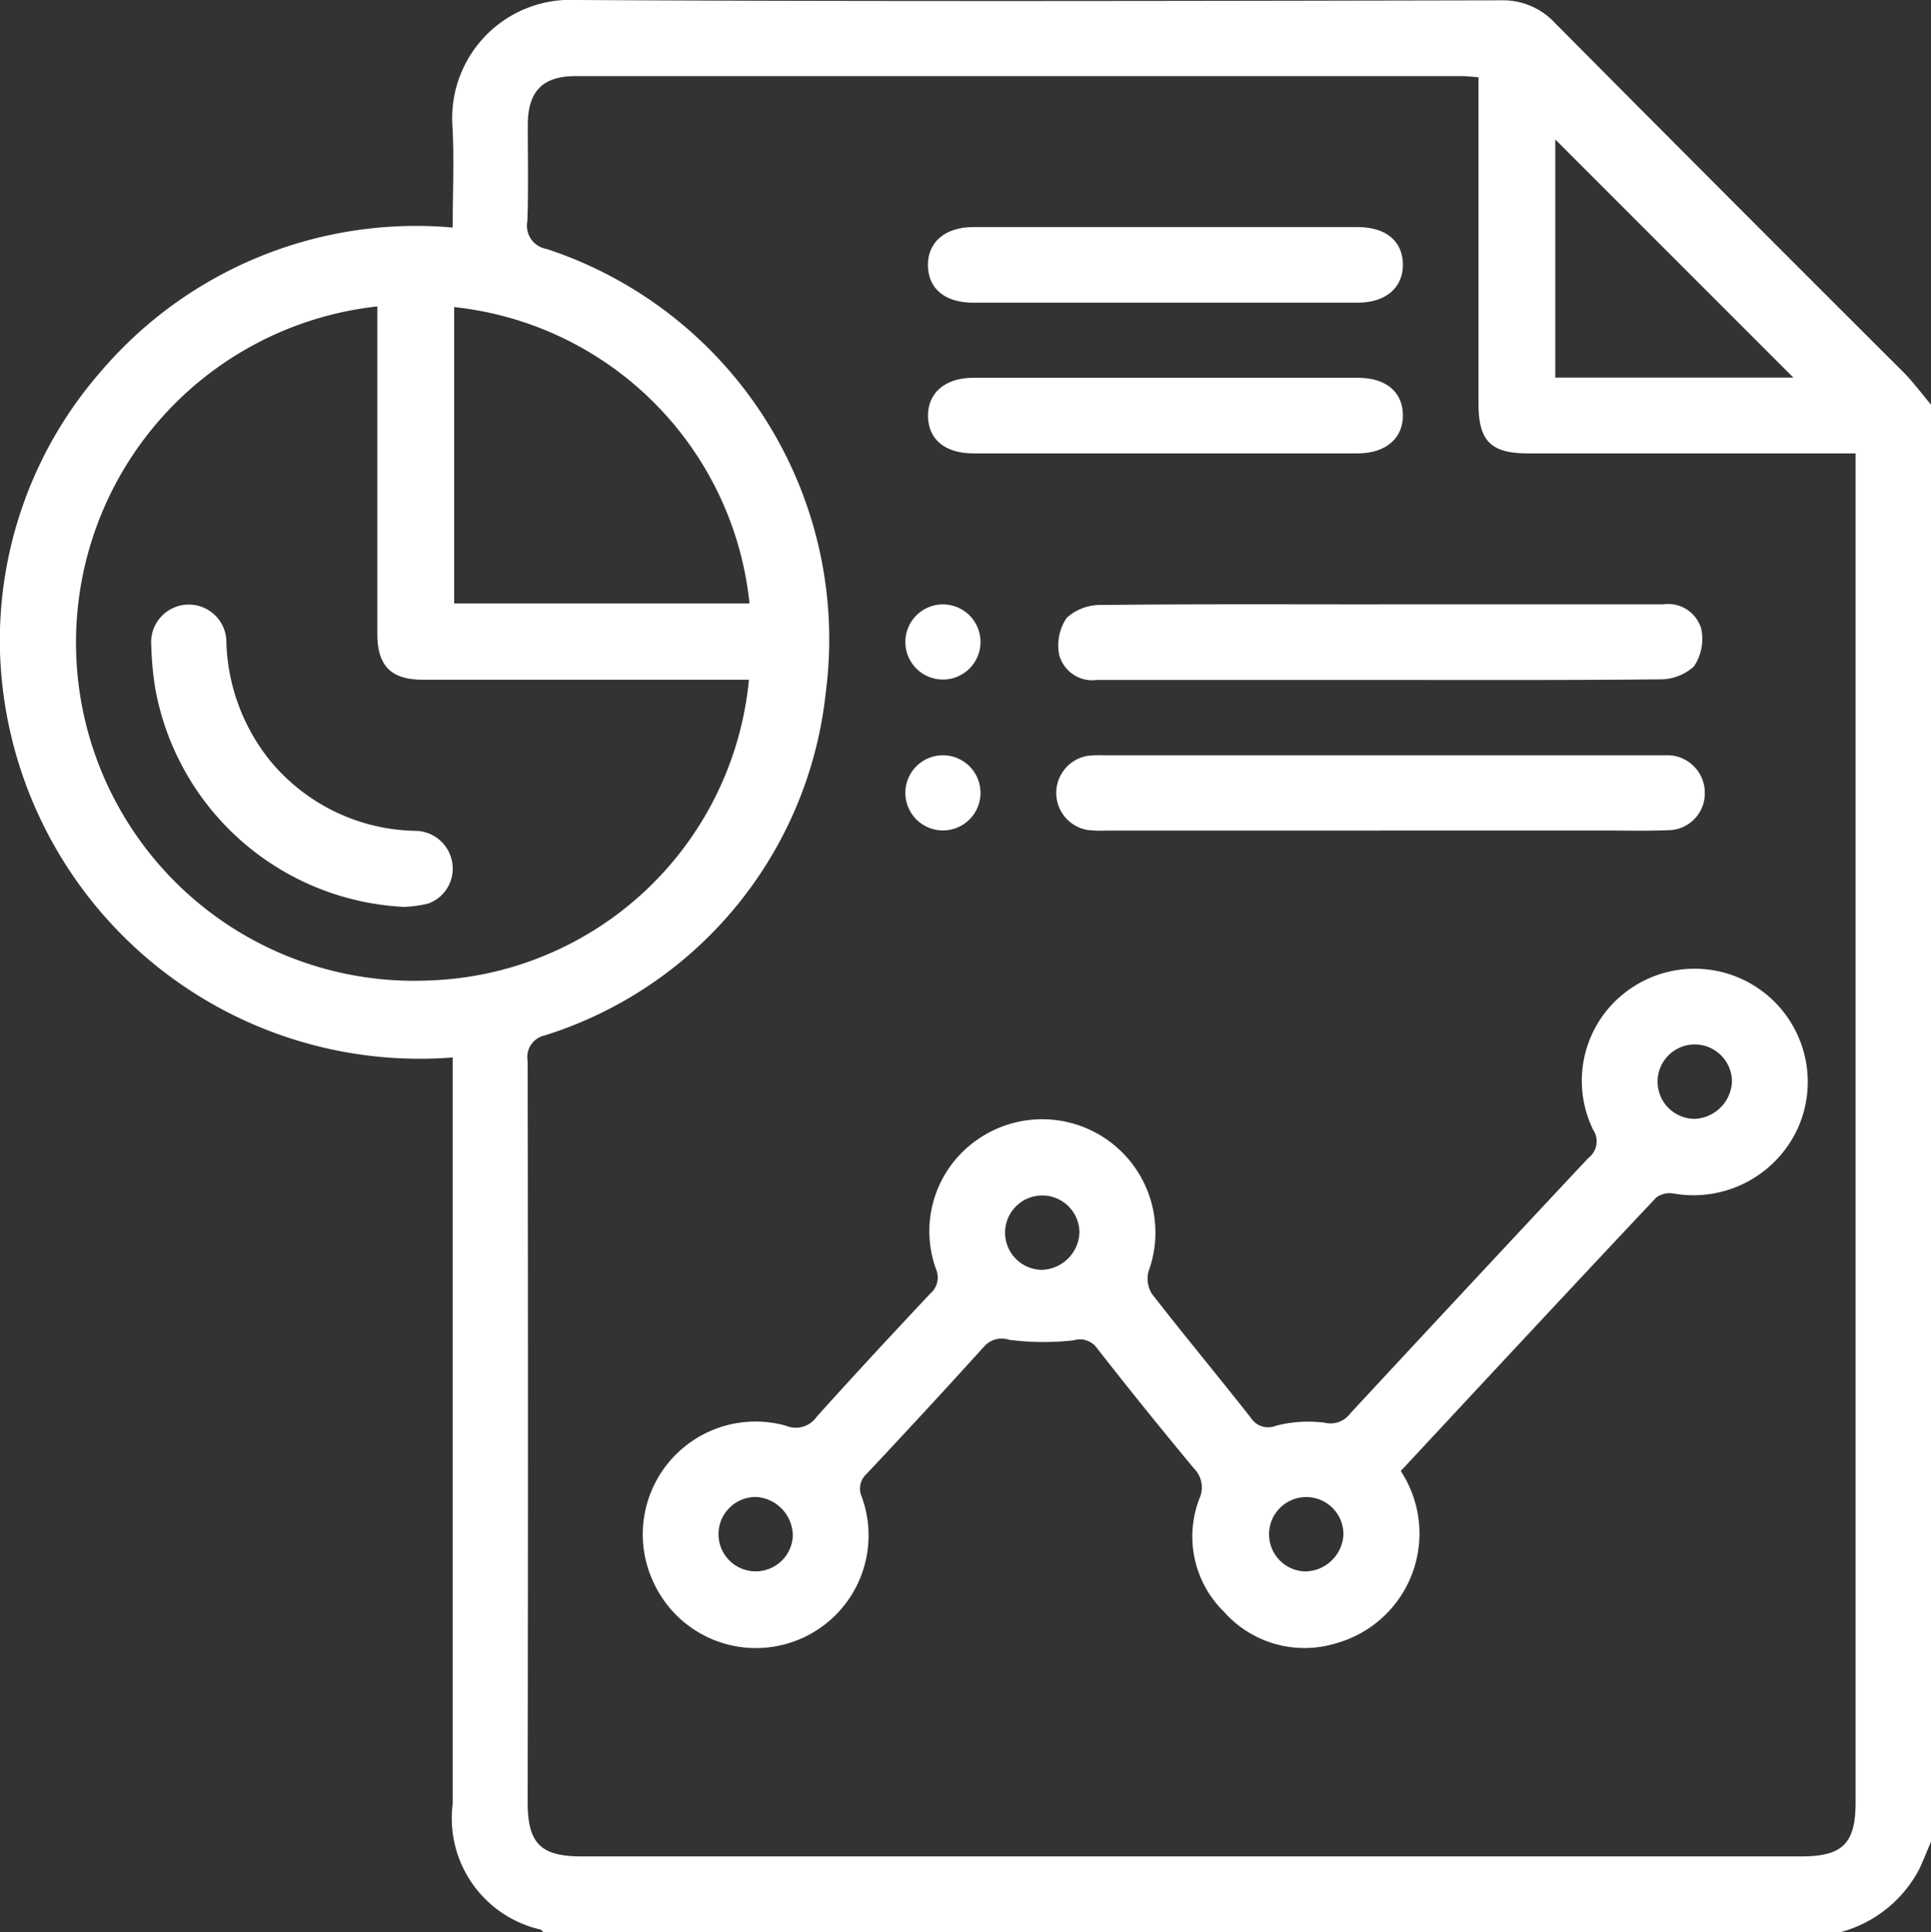 <svg xmlns="http://www.w3.org/2000/svg" xmlns:xlink="http://www.w3.org/1999/xlink" width="29.86" height="29.875" viewBox="0 0 29.86 29.875">
  <rect x="0" y="0" width="29.86" height="29.875" fill="#333333" stroke="none"/>
  <defs>
    <clipPath id="clip-path">
      <rect id="Rectangle_3836" data-name="Rectangle 3836" width="29.86" height="29.875" fill="#fff"/>
    </clipPath>
  </defs>
  <g id="Group_7563" data-name="Group 7563" transform="translate(0 0)">
    <g id="Group_7562" data-name="Group 7562" transform="translate(0 0)" clip-path="url(#clip-path)">
      <path id="Path_10206" data-name="Path 10206" d="M29.86,6.252V28.475c-.059.14-.115.281-.178.418a1.943,1.943,0,0,1-1.221.981H8.4c-.013-.013-.024-.033-.041-.04A1.764,1.764,0,0,1,7,27.892q0-5.6,0-11.2v-.342a6.493,6.493,0,0,1-7-6.269A6.326,6.326,0,0,1,1.555,5.749,6.407,6.407,0,0,1,7,3.518c0-.546.025-1.07-.005-1.59A1.829,1.829,0,0,1,8.918,0C13.68.026,18.442.014,23.2.005a1.1,1.1,0,0,1,.849.354q2.681,2.7,5.375,5.386c.157.157.289.337.432.506m-7-5.057c-.089-.006-.172-.017-.254-.017q-6.852,0-13.7,0c-.513,0-.738.233-.741.755,0,.5.011.991-.006,1.486a.365.365,0,0,0,.3.432,6.352,6.352,0,0,1,4.314,6.859,6.248,6.248,0,0,1-4.344,5.3.342.342,0,0,0-.266.393q.01,5.729,0,11.459c0,.64.2.842.83.842H27.857c.636,0,.837-.2.837-.836q0-10.264,0-20.527V7.01H23.626c-.573,0-.763-.192-.763-.769,0-1.671,0-3.343,0-5.045M5.833,4.738A5.229,5.229,0,0,0,6.626,15.16a5.141,5.141,0,0,0,4.955-4.65h-.317q-2.362,0-4.723,0c-.494,0-.706-.214-.706-.709q0-2.363,0-4.725V4.738M11.59,9.331A5.138,5.138,0,0,0,7.023,4.748V9.331ZM27.732,5.838,24.05,2.156V5.838Z" transform="translate(0 0)" fill="#fff"/>
      <path id="Path_10207" data-name="Path 10207" d="M34.546,42.187a1.761,1.761,0,0,1-1,2.665,1.663,1.663,0,0,1-1.731-.485,1.628,1.628,0,0,1-.382-1.752.414.414,0,0,0-.083-.465q-.764-.919-1.5-1.86a.325.325,0,0,0-.364-.122,4.125,4.125,0,0,1-1-.009.358.358,0,0,0-.378.1q-.9.994-1.819,1.971a.308.308,0,0,0-.077.358A1.742,1.742,0,0,1,23,43.928a1.744,1.744,0,0,1,2.039-2.44.391.391,0,0,0,.472-.134c.578-.644,1.167-1.277,1.759-1.908a.327.327,0,0,0,.089-.382,1.721,1.721,0,0,1,.626-1.989A1.751,1.751,0,0,1,30.647,39.1a.441.441,0,0,0,.056.355c.5.644,1.024,1.271,1.527,1.913a.317.317,0,0,0,.391.119,2,2,0,0,1,.746-.046.381.381,0,0,0,.4-.144q1.834-1.977,3.678-3.946a.323.323,0,0,0,.076-.44,1.725,1.725,0,0,1,.469-2.1,1.75,1.75,0,0,1,2.7,2.07A1.776,1.776,0,0,1,38.777,37.9a.358.358,0,0,0-.277.057c-1.319,1.4-2.629,2.809-3.953,4.231m5.121-6.025a.575.575,0,1,0-.578.58.6.6,0,0,0,.578-.58M29.578,38.5a.575.575,0,1,0-.58.578.6.6,0,0,0,.58-.578M24.584,42.59a.575.575,0,1,0,.562.6.605.605,0,0,0-.562-.6m9.076.585a.575.575,0,1,0-.592.566.6.6,0,0,0,.592-.566" transform="translate(-12.886 -19.444)" fill="#fff"/>
      <path id="Path_10208" data-name="Path 10208" d="M42.609,21.477q2.185,0,4.371,0a.532.532,0,0,1,.586.378.761.761,0,0,1-.113.582.772.772,0,0,1-.539.2c-1.5.015-2.992.009-4.488.009q-2.1,0-4.2,0a.532.532,0,0,1-.586-.378.76.76,0,0,1,.113-.581.772.772,0,0,1,.539-.2c1.438-.016,2.875-.009,4.313-.009" transform="translate(-21.259 -12.133)" fill="#fff"/>
      <path id="Path_10209" data-name="Path 10209" d="M42.559,28.007H38.333A2.162,2.162,0,0,1,38.042,28a.581.581,0,0,1,0-1.15,1.66,1.66,0,0,1,.233-.007h8.567c.058,0,.117,0,.175,0a.579.579,0,0,1,.556.593.568.568,0,0,1-.553.565c-.349.014-.7.005-1.049.005H42.559" transform="translate(-21.211 -15.165)" fill="#fff"/>
      <path id="Path_10210" data-name="Path 10210" d="M36.689,8.071q1.471,0,2.942,0c.434,0,.692.213.7.569s-.254.6-.7.6H33.686c-.434,0-.692-.213-.7-.569s.254-.6.7-.6q1.5,0,3,0" transform="translate(-18.637 -4.56)" fill="#fff"/>
      <path id="Path_10211" data-name="Path 10211" d="M36.629,14.6q-1.471,0-2.942,0c-.434,0-.692-.213-.7-.569s.254-.6.7-.6h5.944c.434,0,.692.213.7.569s-.254.6-.7.6q-1.5,0-3,0" transform="translate(-18.637 -7.59)" fill="#fff"/>
      <path id="Path_10212" data-name="Path 10212" d="M33.344,22.059a.581.581,0,1,1-.571-.576.581.581,0,0,1,.571.576" transform="translate(-18.182 -12.138)" fill="#fff"/>
      <path id="Path_10213" data-name="Path 10213" d="M33.344,27.419a.581.581,0,1,1-.575-.573.581.581,0,0,1,.575.573" transform="translate(-18.182 -15.168)" fill="#fff"/>
      <path id="Path_10214" data-name="Path 10214" d="M9.282,26.159a4.115,4.115,0,0,1-3.85-3.41,5.123,5.123,0,0,1-.056-.636.582.582,0,1,1,1.162-.033A3.058,3.058,0,0,0,7.215,23.9a2.979,2.979,0,0,0,2.232,1.083.584.584,0,0,1,.585.505.572.572,0,0,1-.378.621,1.965,1.965,0,0,1-.372.051" transform="translate(-3.037 -12.137)" fill="#fff"/>
    </g>
  </g>
</svg>
